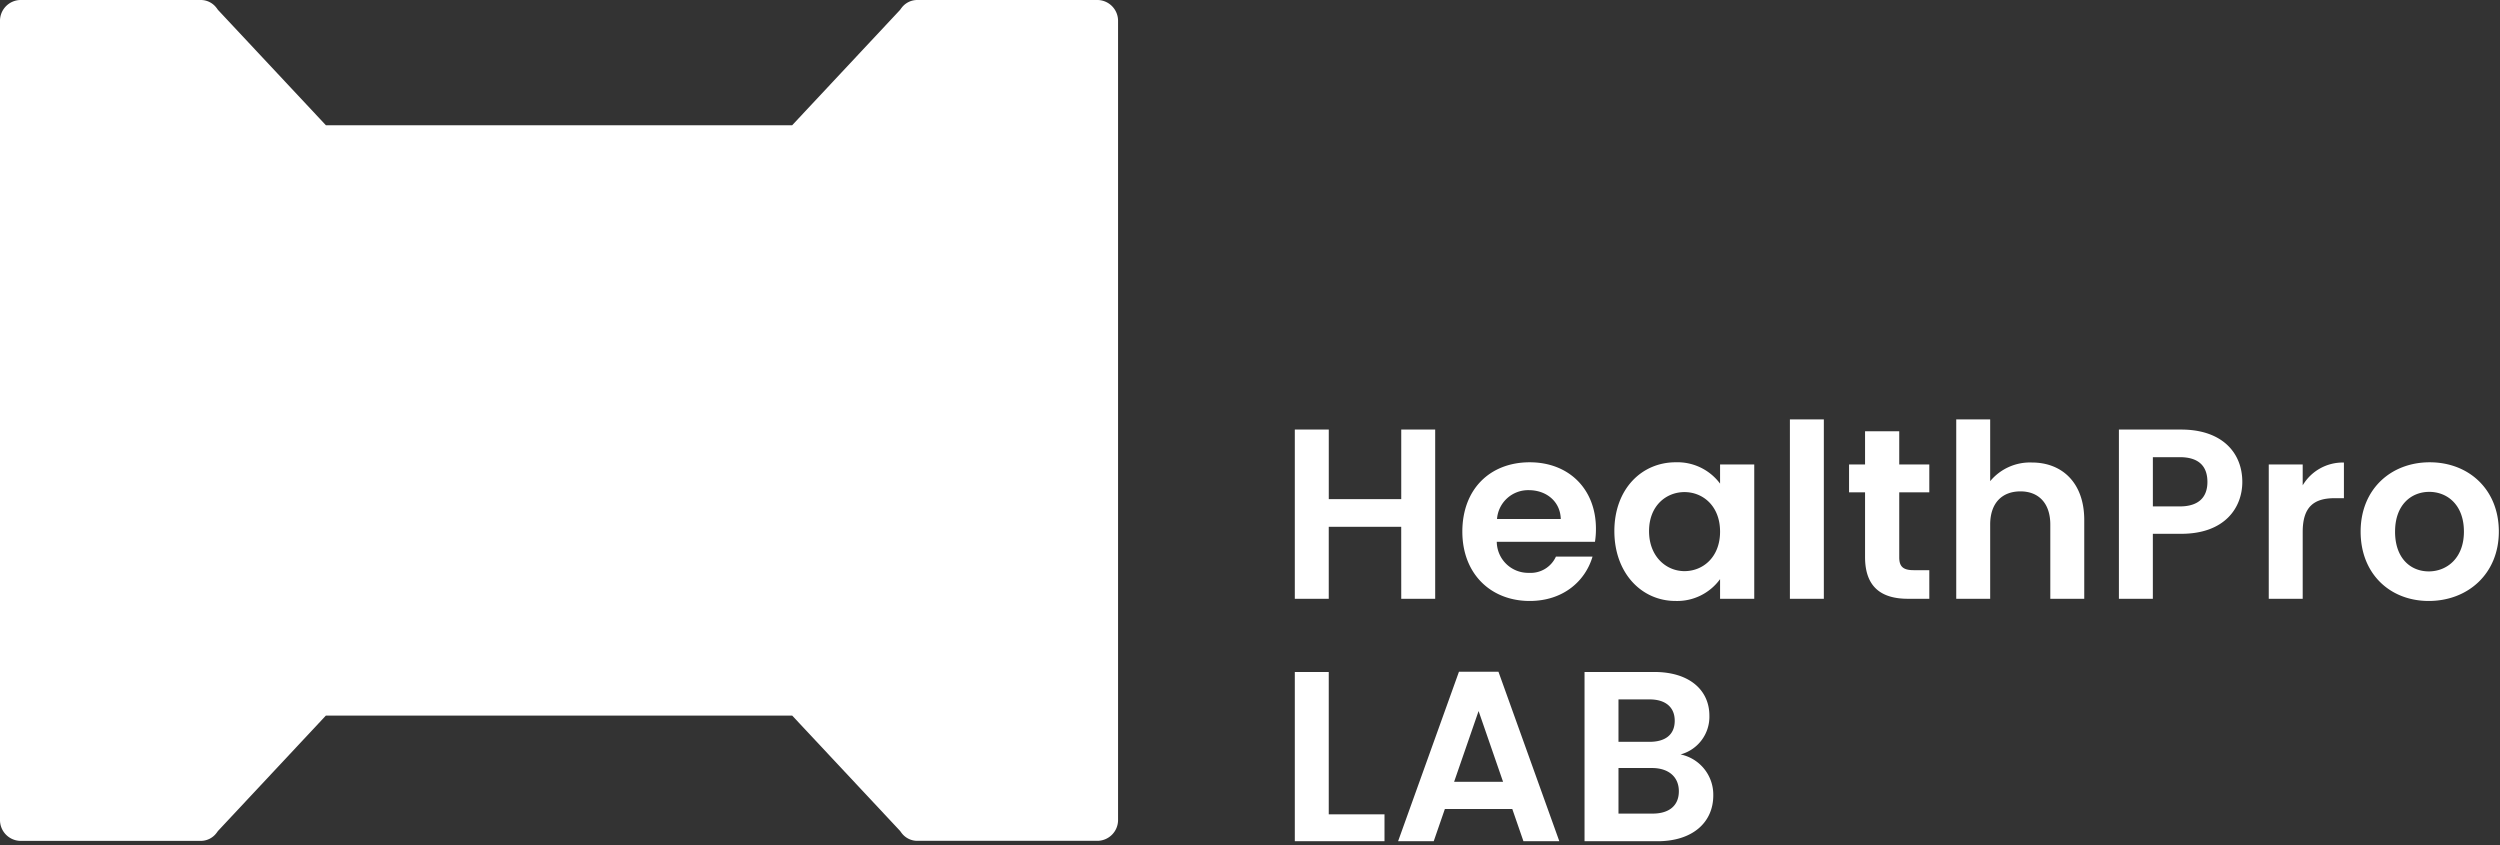 <svg data-name="그룹 468511" xmlns="http://www.w3.org/2000/svg" width="414" height="140" viewBox="0 0 414 140">
    <rect x="0" y="0" width="414" height="140" fill="#333333" stroke="none"/>
    <g data-name="그룹 468510">
        <path data-name="패스 4989" d="M19.972 4.551h5.621v-28.025h-5.621v11.523h-12v-11.523H2.346V4.551h5.621V-7.373h12zm21.119-17.987c2.891 0 5.22 1.847 5.3 4.778h-10.56a5.165 5.165 0 0 1 5.26-4.778zm10.56 11h-6.063A4.583 4.583 0 0 1 41.131.255a5.2 5.2 0 0 1-5.34-5.139h16.261a13.138 13.138 0 0 0 .161-2.168c0-6.625-4.537-11-10.961-11C34.667-18.053 30.09-13.6 30.09-6.57c0 6.986 4.7 11.483 11.162 11.483 5.5-.001 9.194-3.253 10.398-7.348zm3.614-4.216c0 6.946 4.5 11.563 10.118 11.563A8.773 8.773 0 0 0 72.769 1.3v3.251h5.661v-22.243h-5.661v3.172a8.8 8.8 0 0 0-7.347-3.533c-5.661 0-10.158 4.453-10.158 11.402zm17.505.08c0 4.216-2.811 6.544-5.9 6.544-3.011 0-5.862-2.409-5.862-6.625s2.851-6.464 5.862-6.464c3.089.002 5.899 2.331 5.899 6.547zM84.333 4.551h5.621V-25.16h-5.621zm12.446-6.906c0 5.1 2.851 6.906 7.107 6.906h3.533V-.187h-2.61c-1.767 0-2.369-.642-2.369-2.128v-10.76h4.979v-4.617h-4.979v-5.5h-5.661v5.5h-2.65v4.617h2.65zm15.1 6.906h5.621V-7.735c0-3.573 1.967-5.5 5.019-5.5 2.971 0 4.938 1.927 4.938 5.5V4.551h5.621V-8.5c0-6.143-3.654-9.516-8.672-9.516a8.547 8.547 0 0 0-6.906 3.092V-25.16h-5.621zm32.562-15.3V-18.9h4.457c3.172 0 4.577 1.526 4.577 4.1 0 2.489-1.405 4.055-4.577 4.055zm14.812-4.051c0-4.858-3.373-8.672-10.118-8.672h-10.318V4.551h5.621v-10.76h4.7c7.224 0 10.115-4.336 10.115-8.591zm10 8.271c0-4.3 2.008-5.581 5.34-5.581h1.486v-5.9a7.714 7.714 0 0 0-6.826 3.774v-3.453h-5.621v22.24h5.621zm32.481-.04c0-7.026-5.019-11.483-11.443-11.483S178.846-13.6 178.846-6.57c0 6.986 4.858 11.483 11.282 11.483 6.465-.001 11.604-4.497 11.604-11.483zm-17.184 0c0-4.457 2.69-6.585 5.661-6.585s5.741 2.128 5.741 6.585c0 4.417-2.851 6.585-5.822 6.585-3.013-.002-5.582-2.17-5.582-6.586zM2.346 16.676V44.7H17.2v-4.455H7.967V16.676zM40.208 44.7h5.942L36.072 16.636h-6.544L19.45 44.7h5.9l1.847-5.34h11.164zm-3.373-9.837h-8.11l4.055-11.722zm29.109 1.567c0 2.369-1.606 3.694-4.336 3.694h-5.661v-7.548h5.541c2.729 0 4.456 1.445 4.456 3.854zm-.683-11.684c0 2.289-1.526 3.493-4.176 3.493h-5.138v-7.026h5.139c2.65 0 4.175 1.287 4.175 3.534zm6.384 12.366a6.8 6.8 0 0 0-5.42-6.785A6.461 6.461 0 0 0 71 23.9c0-4.176-3.252-7.227-9.114-7.227H50.325V44.7h12.086c5.821 0 9.234-3.13 9.234-7.587z" transform="translate(212.074 94.607)" style="fill:#fff"/>
        <g data-name="그룹 357">
            <g data-name="그룹 306">
                <g data-name="그룹 161">
                    <path data-name="패스 49" d="M181.81 0h-29.944a3.25 3.25 0 0 0-2.566 1.3 3.8 3.8 0 0 0-.236.325l-17.879 19.114H53.966L36.082 1.623a3.806 3.806 0 0 0-.236-.325A3.25 3.25 0 0 0 33.284 0H3.34A3.452 3.452 0 0 0 0 3.549V135.7a3.452 3.452 0 0 0 3.34 3.549h29.944a3.25 3.25 0 0 0 2.562-1.3 3.806 3.806 0 0 0 .236-.325L53.966 118.5h77.219l17.883 19.117a3.8 3.8 0 0 0 .236.325 3.25 3.25 0 0 0 2.562 1.3h29.944a3.452 3.452 0 0 0 3.34-3.549V3.549A3.452 3.452 0 0 0 181.81 0" style="fill:#fff"/>
                </g>
            </g>
        </g>
    </g>
</svg>
